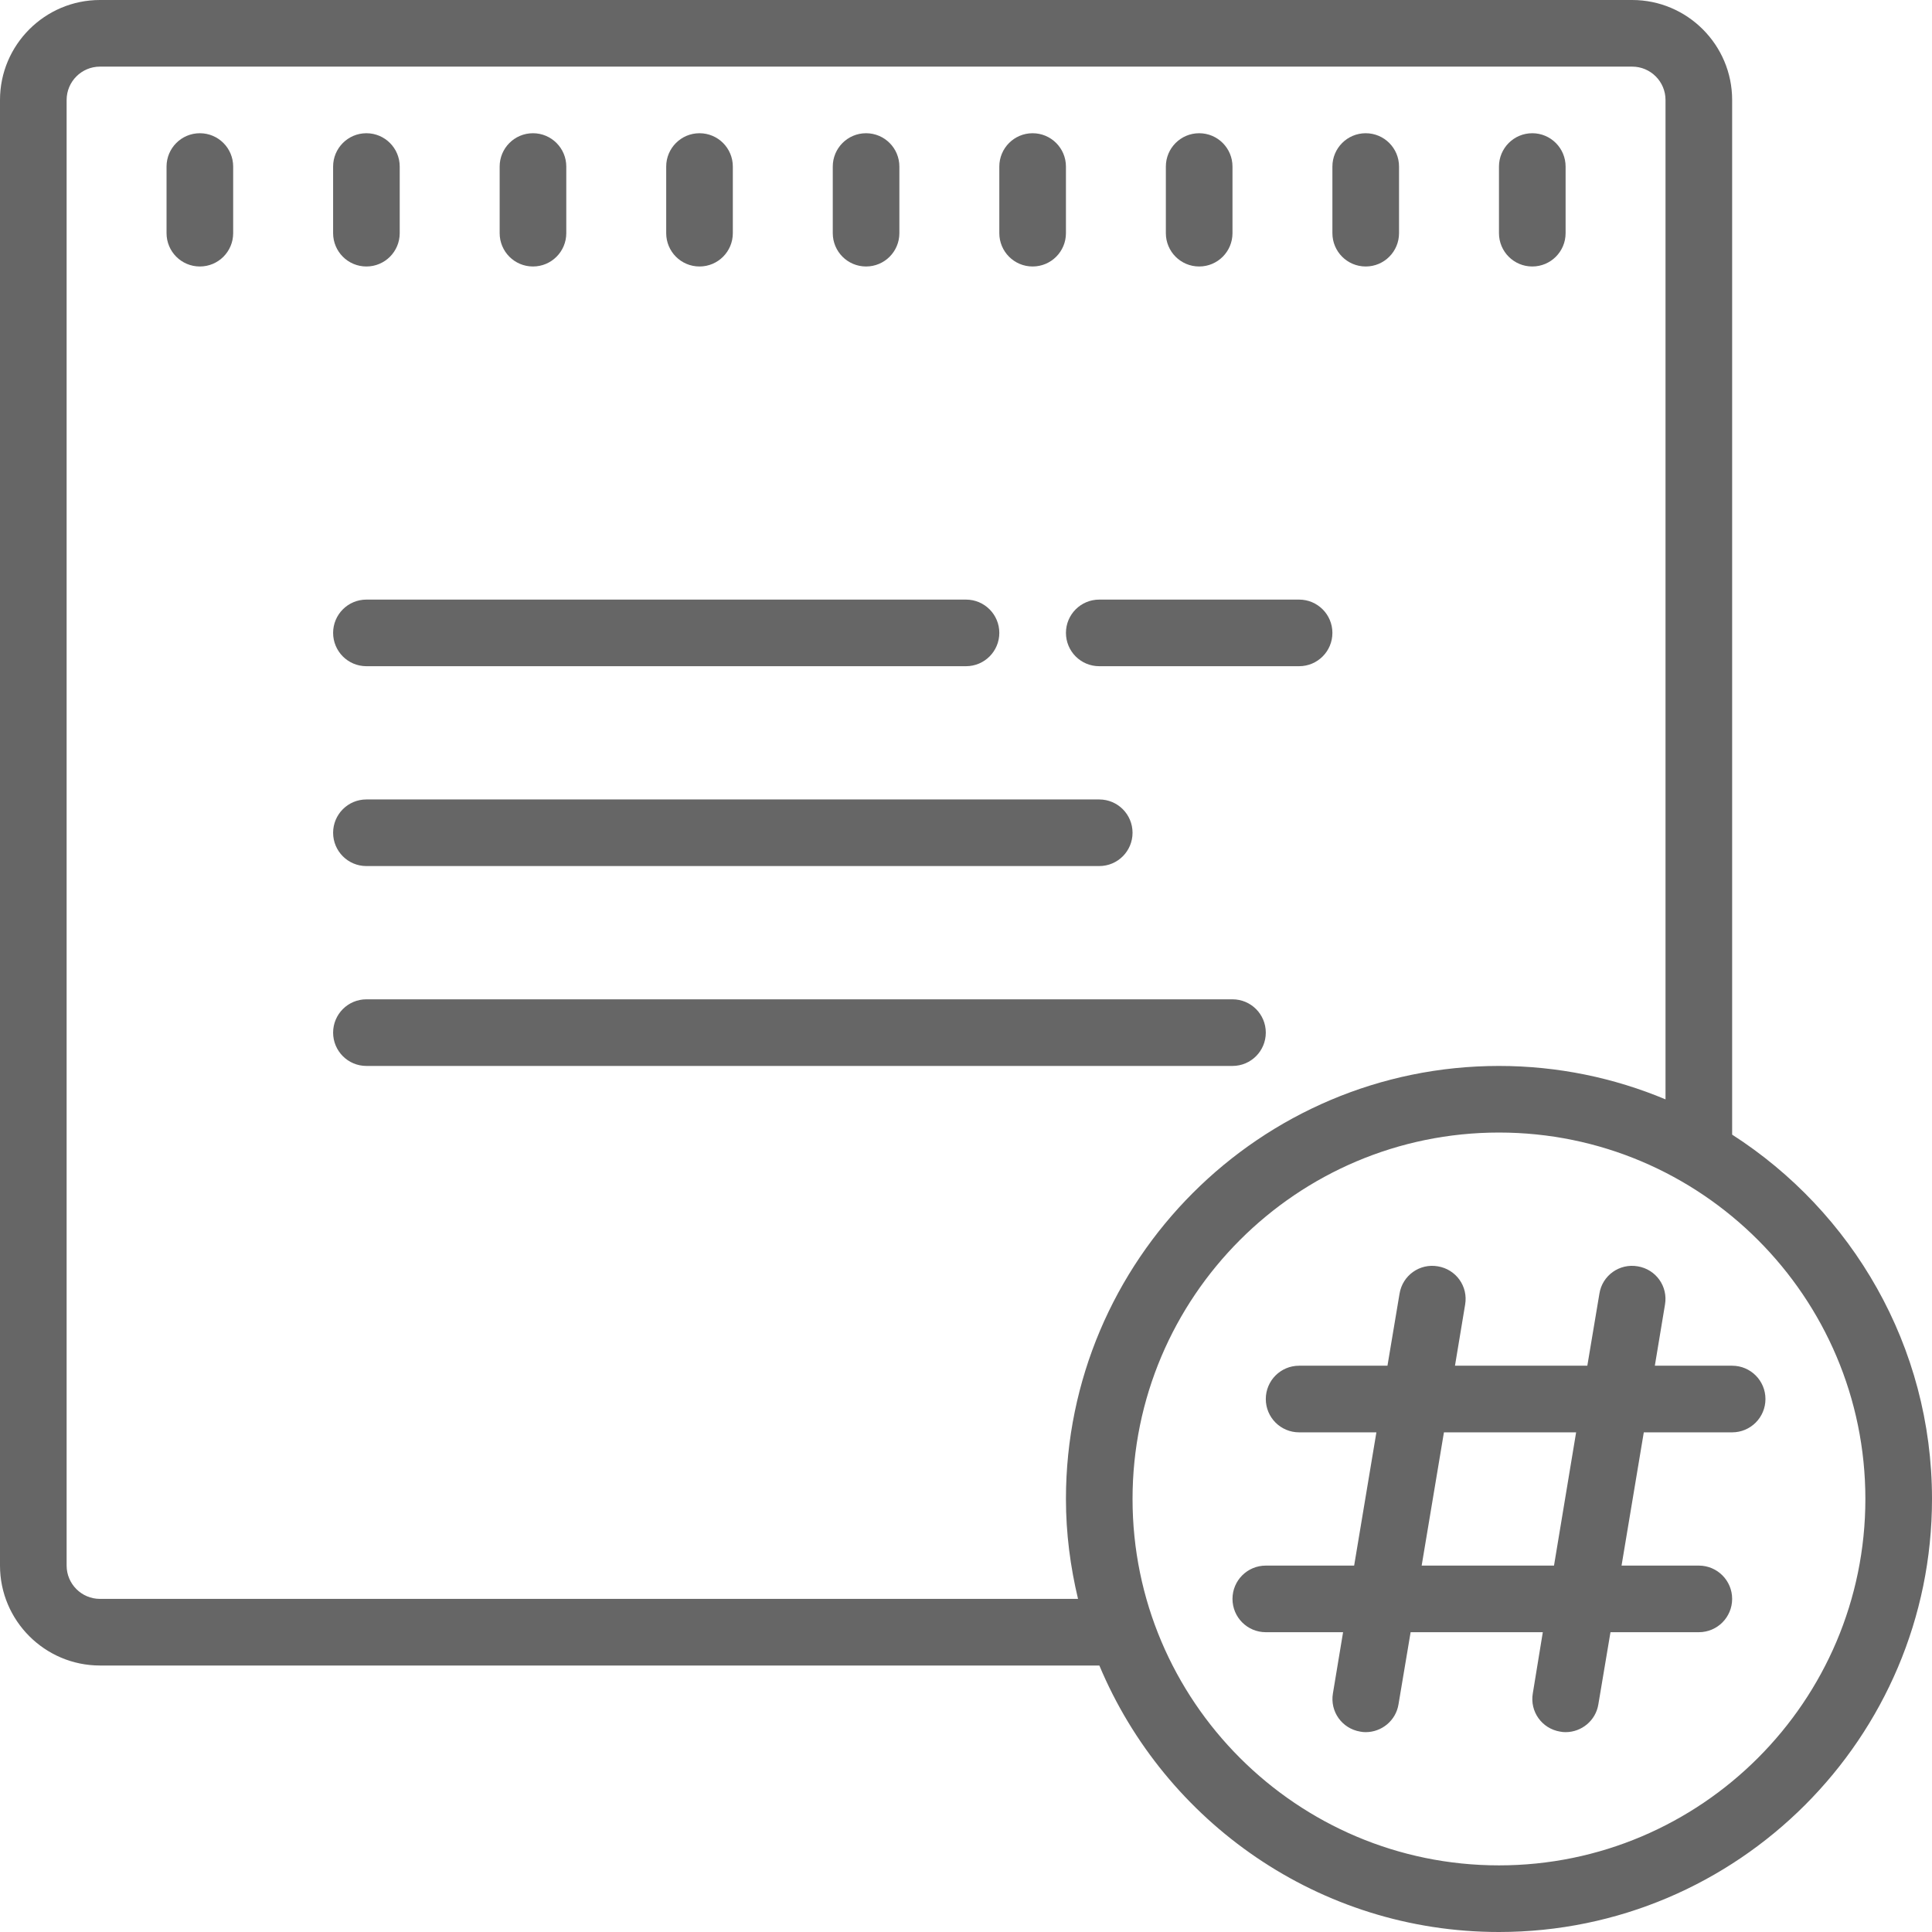 <?xml version="1.0" encoding="UTF-8"?> <svg xmlns="http://www.w3.org/2000/svg" xmlns:xlink="http://www.w3.org/1999/xlink" width="74px" height="74px" viewBox="0 0 74 74" version="1.1"><title>icons8-activity_feed</title><g id="Design-Elements" stroke="none" stroke-width="1" fill="none" fill-rule="evenodd" opacity="0.6"><g id="ICONES" transform="translate(-999, -1243)" fill="#000000" fill-rule="nonzero"><g id="icons8-activity_feed" transform="translate(999, 1243)"><path d="M3.828,0 C1.719,0 0,1.719 0,3.828 L0,59.966 C0,62.074 1.719,63.793 3.828,63.793 L42.108,63.793 C44.615,69.779 50.526,74 57.414,74 C66.559,74 74,66.559 74,57.414 C74,51.558 70.94,46.409 66.345,43.459 L66.345,3.828 C66.345,1.719 64.625,0 62.517,0 L3.828,0 Z M3.828,2.552 L62.517,2.552 C63.22,2.552 63.793,3.125 63.793,3.828 L63.793,42.108 C61.829,41.286 59.671,40.828 57.414,40.828 C48.268,40.828 40.828,48.268 40.828,57.414 C40.828,58.735 40.997,60.01 41.291,61.241 L3.828,61.241 C3.125,61.241 2.552,60.668 2.552,59.966 L2.552,3.828 C2.552,3.125 3.125,2.552 3.828,2.552 Z M7.655,5.103 C6.947,5.103 6.379,5.677 6.379,6.379 L6.379,8.931 C6.379,9.634 6.947,10.207 7.655,10.207 C8.363,10.207 8.931,9.634 8.931,8.931 L8.931,6.379 C8.931,5.677 8.363,5.103 7.655,5.103 Z M14.034,5.103 C13.327,5.103 12.759,5.677 12.759,6.379 L12.759,8.931 C12.759,9.634 13.327,10.207 14.034,10.207 C14.742,10.207 15.31,9.634 15.31,8.931 L15.31,6.379 C15.31,5.677 14.742,5.103 14.034,5.103 Z M20.414,5.103 C19.706,5.103 19.138,5.677 19.138,6.379 L19.138,8.931 C19.138,9.634 19.706,10.207 20.414,10.207 C21.121,10.207 21.69,9.634 21.69,8.931 L21.69,6.379 C21.69,5.677 21.121,5.103 20.414,5.103 Z M26.793,5.103 C26.085,5.103 25.517,5.677 25.517,6.379 L25.517,8.931 C25.517,9.634 26.085,10.207 26.793,10.207 C27.501,10.207 28.069,9.634 28.069,8.931 L28.069,6.379 C28.069,5.677 27.501,5.103 26.793,5.103 Z M33.172,5.103 C32.465,5.103 31.897,5.677 31.897,6.379 L31.897,8.931 C31.897,9.634 32.465,10.207 33.172,10.207 C33.88,10.207 34.448,9.634 34.448,8.931 L34.448,6.379 C34.448,5.677 33.88,5.103 33.172,5.103 Z M39.552,5.103 C38.844,5.103 38.276,5.677 38.276,6.379 L38.276,8.931 C38.276,9.634 38.844,10.207 39.552,10.207 C40.259,10.207 40.828,9.634 40.828,8.931 L40.828,6.379 C40.828,5.677 40.259,5.103 39.552,5.103 Z M45.931,5.103 C45.223,5.103 44.655,5.677 44.655,6.379 L44.655,8.931 C44.655,9.634 45.223,10.207 45.931,10.207 C46.639,10.207 47.207,9.634 47.207,8.931 L47.207,6.379 C47.207,5.677 46.639,5.103 45.931,5.103 Z M52.31,5.103 C51.603,5.103 51.034,5.677 51.034,6.379 L51.034,8.931 C51.034,9.634 51.603,10.207 52.31,10.207 C53.018,10.207 53.586,9.634 53.586,8.931 L53.586,6.379 C53.586,5.677 53.018,5.103 52.31,5.103 Z M58.69,5.103 C57.982,5.103 57.414,5.677 57.414,6.379 L57.414,8.931 C57.414,9.634 57.982,10.207 58.69,10.207 C59.397,10.207 59.966,9.634 59.966,8.931 L59.966,6.379 C59.966,5.677 59.397,5.103 58.69,5.103 Z M14.034,22.966 C13.327,22.966 12.759,23.539 12.759,24.241 C12.759,24.944 13.327,25.517 14.034,25.517 L37,25.517 C37.708,25.517 38.276,24.944 38.276,24.241 C38.276,23.539 37.708,22.966 37,22.966 L14.034,22.966 Z M42.103,22.966 C41.396,22.966 40.828,23.539 40.828,24.241 C40.828,24.944 41.396,25.517 42.103,25.517 L49.759,25.517 C50.466,25.517 51.034,24.944 51.034,24.241 C51.034,23.539 50.466,22.966 49.759,22.966 L42.103,22.966 Z M14.034,30.621 C13.327,30.621 12.759,31.194 12.759,31.897 C12.759,32.599 13.327,33.172 14.034,33.172 L42.103,33.172 C42.811,33.172 43.379,32.599 43.379,31.897 C43.379,31.194 42.811,30.621 42.103,30.621 L14.034,30.621 Z M14.034,38.276 C13.327,38.276 12.759,38.849 12.759,39.552 C12.759,40.254 13.327,40.828 14.034,40.828 L47.207,40.828 C47.915,40.828 48.483,40.254 48.483,39.552 C48.483,38.849 47.915,38.276 47.207,38.276 L14.034,38.276 Z M57.414,43.379 C65.154,43.379 71.448,49.674 71.448,57.414 C71.448,65.154 65.154,71.448 57.414,71.448 C49.674,71.448 43.379,65.154 43.379,57.414 C43.379,49.674 49.674,43.379 57.414,43.379 Z M55.071,48.503 C54.374,48.383 53.721,48.852 53.606,49.549 L53.143,52.31 L49.759,52.31 C49.051,52.31 48.483,52.883 48.483,53.586 C48.483,54.289 49.051,54.862 49.759,54.862 L52.719,54.862 L51.867,59.966 L48.483,59.966 C47.775,59.966 47.207,60.539 47.207,61.241 C47.207,61.944 47.775,62.517 48.483,62.517 L51.443,62.517 L51.054,64.86 C50.935,65.557 51.403,66.21 52.101,66.325 C52.171,66.34 52.241,66.345 52.31,66.345 C52.923,66.345 53.467,65.901 53.566,65.278 L54.03,62.517 L59.093,62.517 L58.71,64.86 C58.59,65.557 59.058,66.21 59.756,66.325 C59.831,66.34 59.896,66.345 59.966,66.345 C60.579,66.345 61.122,65.901 61.221,65.278 L61.685,62.517 L65.069,62.517 C65.777,62.517 66.345,61.944 66.345,61.241 C66.345,60.539 65.777,59.966 65.069,59.966 L62.109,59.966 L62.961,54.862 L66.345,54.862 C67.053,54.862 67.621,54.289 67.621,53.586 C67.621,52.883 67.053,52.31 66.345,52.31 L63.384,52.31 L63.773,49.968 C63.893,49.27 63.424,48.617 62.727,48.503 C62.029,48.383 61.371,48.852 61.261,49.549 L60.798,52.31 L55.729,52.31 L56.118,49.968 C56.238,49.27 55.769,48.617 55.071,48.503 Z M55.306,54.862 L60.369,54.862 L59.522,59.966 L54.453,59.966 L55.306,54.862 Z" id="Shape"></path></g></g></g></svg> 